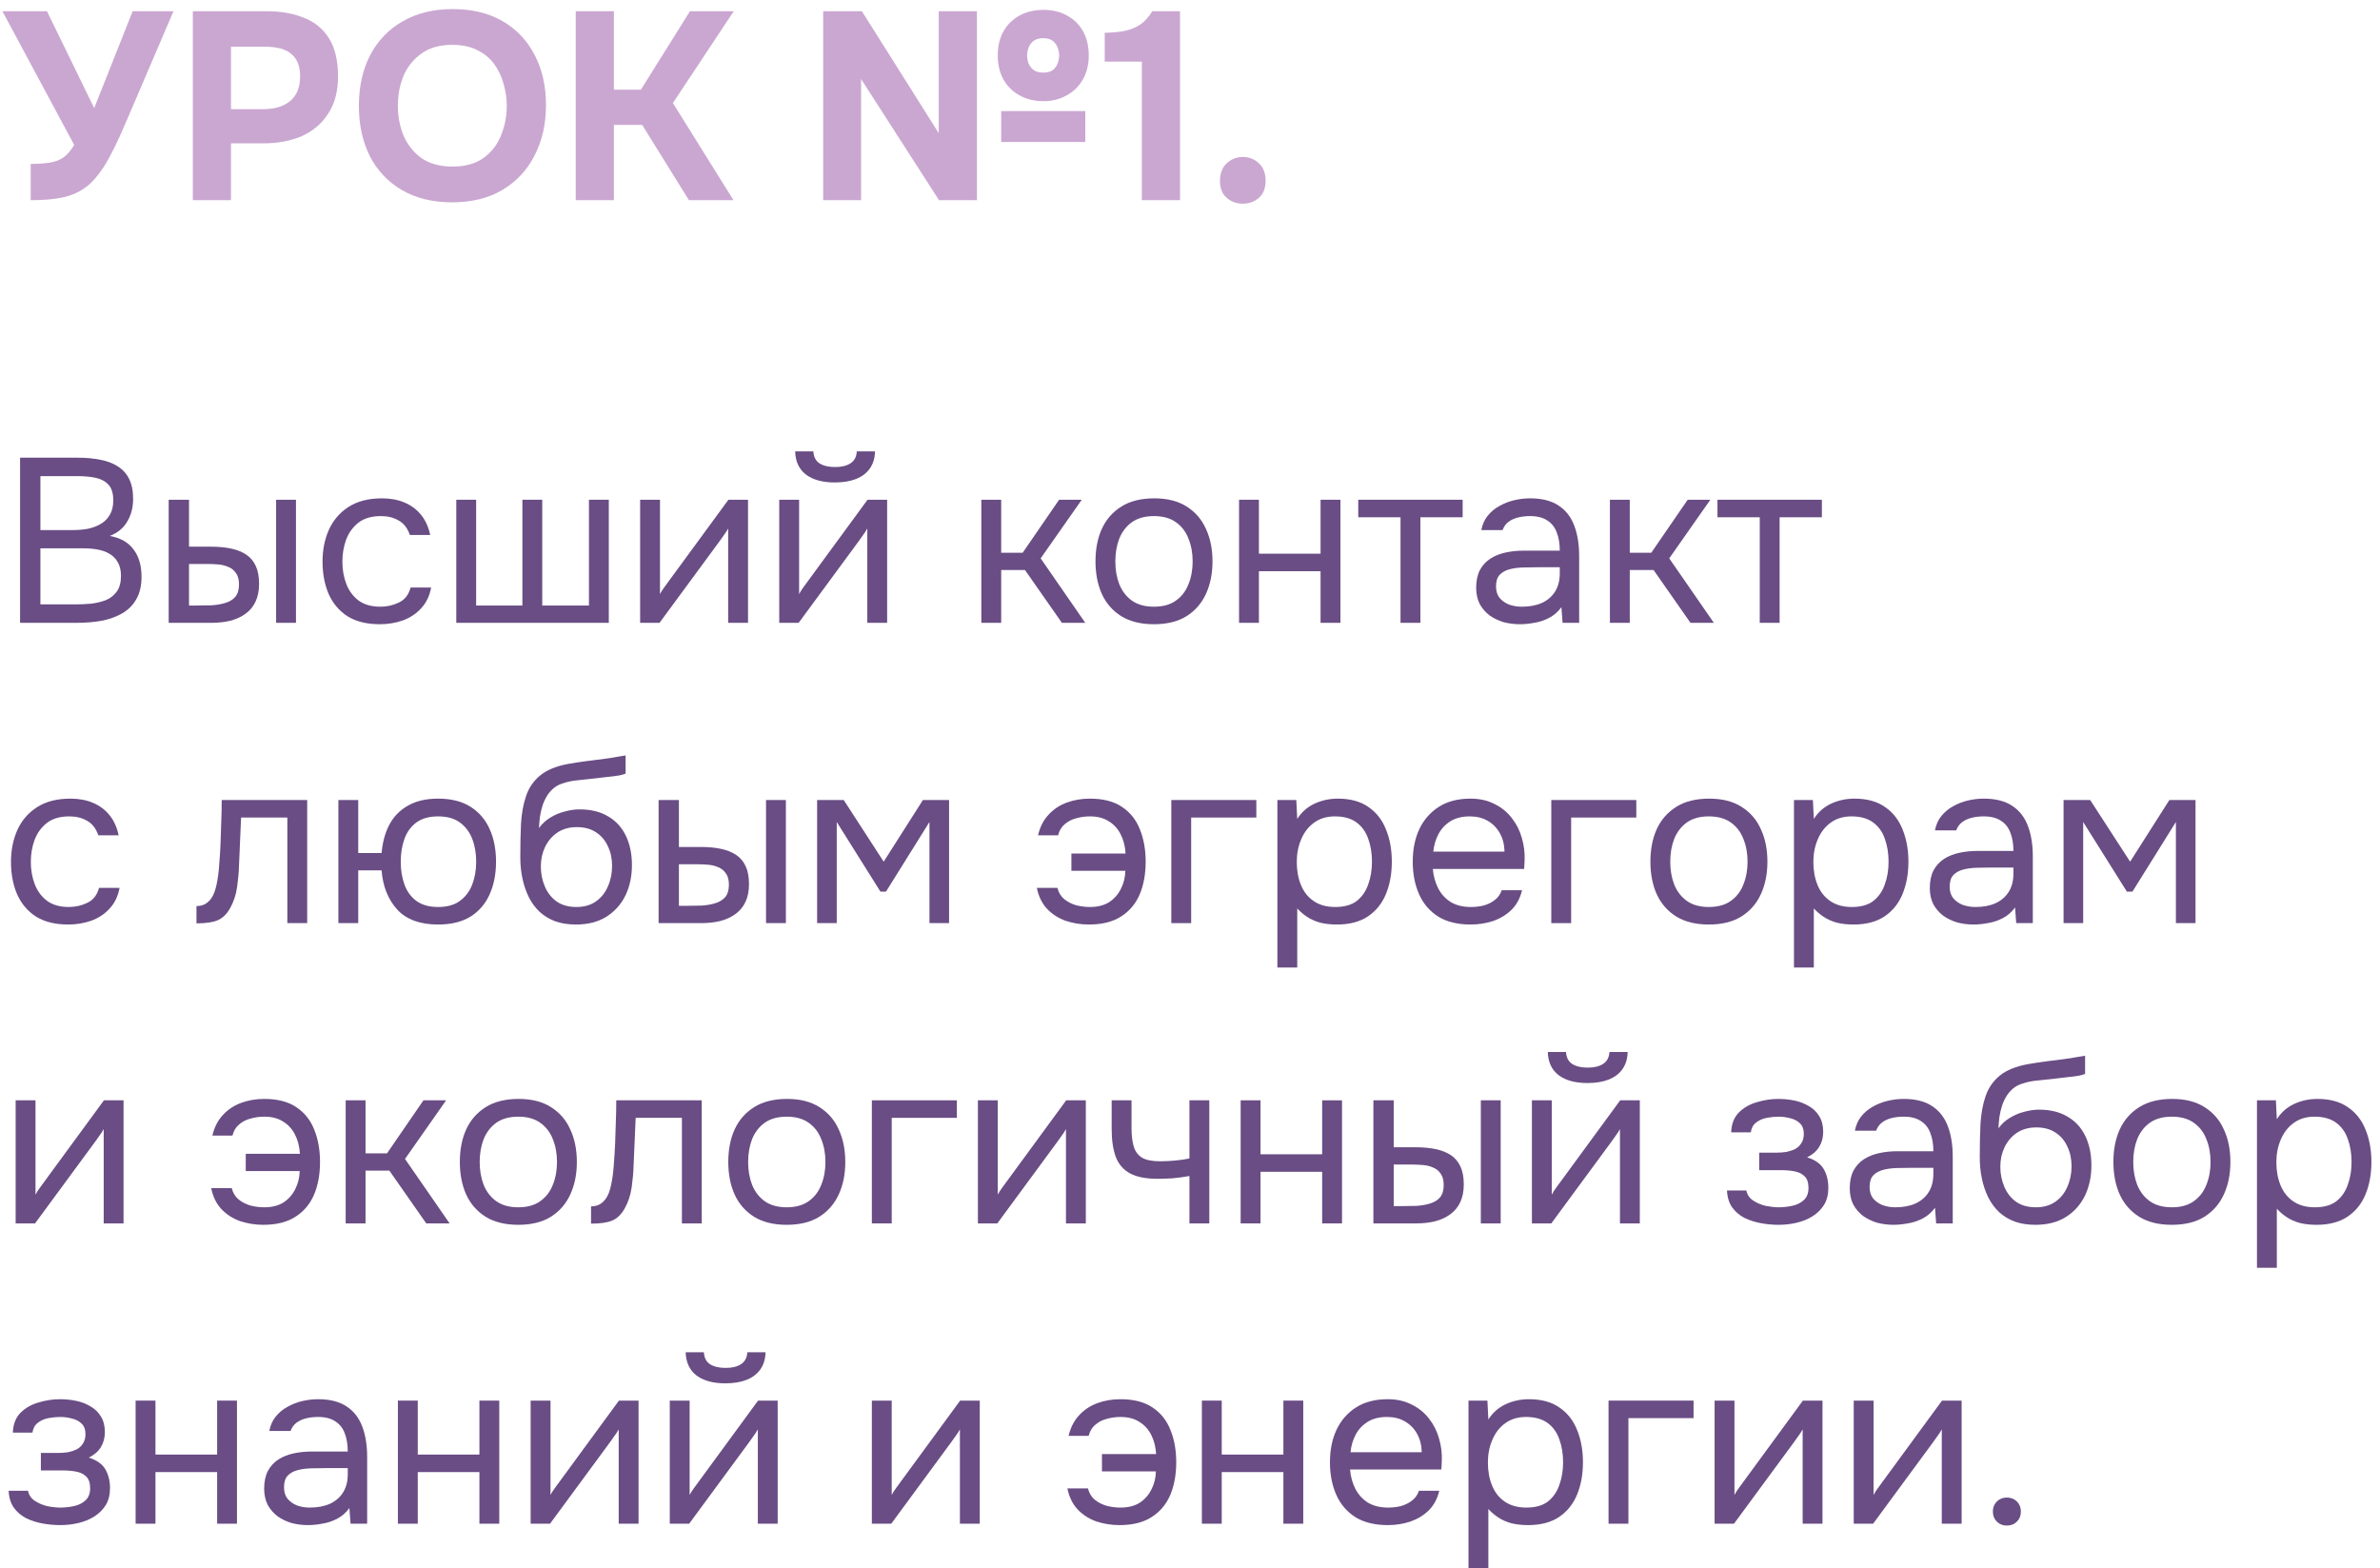 <?xml version="1.0" encoding="UTF-8"?> <svg xmlns="http://www.w3.org/2000/svg" width="214" height="141" viewBox="0 0 214 141" fill="none"> <g opacity="0.5"> <path d="M2.759 18V14.736C3.463 14.736 4.047 14.696 4.511 14.616C4.991 14.536 5.399 14.376 5.735 14.136C6.071 13.88 6.383 13.512 6.671 13.032L0.215 1.008H4.223L8.471 9.72L11.927 1.008H15.599L11.591 10.368C11.335 10.96 11.063 11.584 10.775 12.24C10.487 12.88 10.175 13.512 9.839 14.136C9.519 14.744 9.159 15.296 8.759 15.792C8.375 16.288 7.951 16.688 7.487 16.992C6.911 17.376 6.239 17.64 5.471 17.784C4.719 17.928 3.815 18 2.759 18Z" fill="#954FA4"></path> <path d="M17.338 18V1.008H23.962C25.258 1.008 26.386 1.208 27.346 1.608C28.322 1.992 29.074 2.616 29.602 3.48C30.13 4.328 30.394 5.464 30.394 6.888C30.394 8.216 30.098 9.328 29.506 10.224C28.93 11.12 28.138 11.792 27.13 12.24C26.122 12.672 24.978 12.888 23.698 12.888H20.77V18H17.338ZM20.77 9.816H23.65C24.674 9.816 25.482 9.576 26.074 9.096C26.682 8.6 26.986 7.856 26.986 6.864C26.986 5.968 26.73 5.304 26.218 4.872C25.722 4.424 24.922 4.2 23.818 4.2H20.77V9.816Z" fill="#954FA4"></path> <path d="M40.645 18.192C38.901 18.192 37.397 17.824 36.133 17.088C34.885 16.352 33.925 15.336 33.253 14.04C32.597 12.728 32.269 11.224 32.269 9.528C32.269 7.8 32.605 6.28 33.277 4.968C33.965 3.656 34.941 2.64 36.205 1.92C37.469 1.184 38.973 0.816 40.717 0.816C42.445 0.816 43.933 1.176 45.181 1.896C46.429 2.616 47.389 3.624 48.061 4.92C48.749 6.216 49.093 7.728 49.093 9.456C49.093 11.152 48.749 12.664 48.061 13.992C47.389 15.304 46.421 16.336 45.157 17.088C43.909 17.824 42.405 18.192 40.645 18.192ZM40.693 14.976C41.845 14.976 42.781 14.712 43.501 14.184C44.221 13.656 44.741 12.976 45.061 12.144C45.397 11.312 45.565 10.44 45.565 9.528C45.565 8.856 45.469 8.192 45.277 7.536C45.101 6.88 44.821 6.288 44.437 5.76C44.053 5.232 43.549 4.816 42.925 4.512C42.301 4.192 41.549 4.032 40.669 4.032C39.533 4.032 38.605 4.296 37.885 4.824C37.165 5.336 36.629 6.008 36.277 6.84C35.941 7.672 35.773 8.56 35.773 9.504C35.773 10.448 35.941 11.336 36.277 12.168C36.629 13 37.165 13.68 37.885 14.208C38.621 14.72 39.557 14.976 40.693 14.976Z" fill="#954FA4"></path> <path d="M51.768 18V1.008H55.2V8.064H57.624L62.04 1.008H65.976L60.504 9.264L65.952 18H61.944L57.744 11.232H55.2V18H51.768Z" fill="#954FA4"></path> <path d="M74.017 18V1.008H77.498L84.409 11.976V1.008H87.841V18H84.433L77.425 7.104V18H74.017ZM90.025 12.768V9.984H97.585V12.768H90.025ZM93.817 9.096C93.034 9.096 92.329 8.928 91.706 8.592C91.082 8.256 90.594 7.784 90.242 7.176C89.889 6.552 89.713 5.824 89.713 4.992C89.713 4.16 89.882 3.44 90.218 2.832C90.57 2.208 91.058 1.728 91.681 1.392C92.305 1.056 93.025 0.888 93.841 0.888C94.657 0.888 95.37 1.064 95.978 1.416C96.585 1.752 97.058 2.224 97.394 2.832C97.73 3.44 97.897 4.16 97.897 4.992C97.897 5.824 97.713 6.552 97.346 7.176C96.993 7.784 96.505 8.256 95.882 8.592C95.273 8.928 94.585 9.096 93.817 9.096ZM93.793 6.528C94.177 6.528 94.474 6.448 94.681 6.288C94.889 6.112 95.034 5.904 95.114 5.664C95.194 5.424 95.234 5.2 95.234 4.992C95.234 4.784 95.194 4.56 95.114 4.32C95.034 4.08 94.889 3.872 94.681 3.696C94.474 3.52 94.177 3.432 93.793 3.432C93.425 3.432 93.129 3.52 92.906 3.696C92.698 3.872 92.553 4.08 92.474 4.32C92.394 4.56 92.353 4.784 92.353 4.992C92.353 5.216 92.394 5.448 92.474 5.688C92.57 5.928 92.722 6.128 92.93 6.288C93.138 6.448 93.425 6.528 93.793 6.528Z" fill="#954FA4"></path> <path d="M102.67 18V5.544H99.334V2.952C99.99 2.936 100.582 2.88 101.11 2.784C101.638 2.672 102.11 2.48 102.526 2.208C102.942 1.92 103.302 1.52 103.606 1.008H106.102V18H102.67Z" fill="#954FA4"></path> <path d="M111.758 18.312C111.182 18.312 110.694 18.136 110.294 17.784C109.894 17.432 109.694 16.928 109.694 16.272C109.694 15.6 109.894 15.072 110.294 14.688C110.71 14.304 111.198 14.112 111.758 14.112C112.318 14.112 112.798 14.304 113.198 14.688C113.598 15.056 113.798 15.576 113.798 16.248C113.798 16.92 113.598 17.432 113.198 17.784C112.798 18.136 112.318 18.312 111.758 18.312Z" fill="#954FA4"></path> </g> <path d="M1.806 56V41.153H7.014C7.756 41.153 8.428 41.216 9.03 41.342C9.632 41.454 10.15 41.65 10.584 41.93C11.032 42.21 11.375 42.588 11.613 43.064C11.851 43.54 11.97 44.142 11.97 44.87C11.97 45.626 11.795 46.298 11.445 46.886C11.109 47.474 10.584 47.908 9.87 48.188C10.822 48.356 11.536 48.762 12.012 49.406C12.488 50.036 12.726 50.855 12.726 51.863C12.726 52.661 12.572 53.326 12.264 53.858C11.97 54.39 11.55 54.817 11.004 55.139C10.472 55.447 9.856 55.671 9.156 55.811C8.456 55.937 7.707 56 6.909 56H1.806ZM3.633 54.341H6.846C7.28 54.341 7.728 54.32 8.19 54.278C8.666 54.222 9.107 54.117 9.513 53.963C9.919 53.795 10.248 53.536 10.5 53.186C10.752 52.836 10.878 52.367 10.878 51.779C10.878 51.275 10.78 50.862 10.584 50.54C10.402 50.218 10.15 49.966 9.828 49.784C9.52 49.602 9.163 49.476 8.757 49.406C8.351 49.336 7.938 49.301 7.518 49.301H3.633V54.341ZM3.633 47.663H6.489C7.007 47.663 7.49 47.621 7.938 47.537C8.386 47.439 8.778 47.285 9.114 47.075C9.45 46.865 9.709 46.592 9.891 46.256C10.087 45.92 10.185 45.5 10.185 44.996C10.185 44.352 10.038 43.876 9.744 43.568C9.45 43.26 9.065 43.057 8.589 42.959C8.113 42.861 7.595 42.812 7.035 42.812H3.633V47.663Z" fill="#694D84"></path> <path d="M15.168 56V44.933H16.995V49.154H18.99C19.648 49.154 20.243 49.21 20.775 49.322C21.307 49.434 21.762 49.616 22.14 49.868C22.518 50.12 22.805 50.463 23.001 50.897C23.197 51.317 23.295 51.849 23.295 52.493C23.295 53.109 23.19 53.641 22.98 54.089C22.77 54.537 22.469 54.901 22.077 55.181C21.699 55.461 21.244 55.671 20.712 55.811C20.194 55.937 19.627 56 19.011 56H15.168ZM16.995 54.446H17.583C18.073 54.446 18.549 54.439 19.011 54.425C19.473 54.397 19.886 54.327 20.25 54.215C20.628 54.103 20.929 53.921 21.153 53.669C21.377 53.403 21.489 53.032 21.489 52.556C21.489 52.108 21.398 51.765 21.216 51.527C21.048 51.275 20.824 51.093 20.544 50.981C20.264 50.855 19.956 50.778 19.62 50.75C19.298 50.722 18.976 50.708 18.654 50.708H16.995V54.446ZM24.828 56V44.933H26.613V56H24.828Z" fill="#694D84"></path> <path d="M34.146 56.126C32.984 56.126 32.018 55.888 31.248 55.412C30.492 54.922 29.925 54.25 29.547 53.396C29.183 52.542 29.001 51.576 29.001 50.498C29.001 49.448 29.19 48.496 29.568 47.642C29.96 46.774 30.548 46.088 31.332 45.584C32.13 45.066 33.138 44.807 34.356 44.807C35.112 44.807 35.784 44.933 36.372 45.185C36.974 45.437 37.471 45.808 37.863 46.298C38.255 46.774 38.528 47.376 38.682 48.104H36.855C36.645 47.488 36.309 47.054 35.847 46.802C35.399 46.536 34.867 46.403 34.251 46.403C33.411 46.403 32.739 46.599 32.235 46.991C31.731 47.383 31.36 47.894 31.122 48.524C30.898 49.14 30.786 49.798 30.786 50.498C30.786 51.226 30.905 51.898 31.143 52.514C31.381 53.13 31.752 53.627 32.256 54.005C32.76 54.369 33.411 54.551 34.209 54.551C34.797 54.551 35.35 54.425 35.868 54.173C36.4 53.921 36.75 53.473 36.918 52.829H38.766C38.626 53.585 38.325 54.208 37.863 54.698C37.415 55.188 36.862 55.552 36.204 55.79C35.56 56.014 34.874 56.126 34.146 56.126Z" fill="#694D84"></path> <path d="M41.028 56V44.933H42.813V54.446H46.971V44.933H48.756V54.446H52.956V44.933H54.741V56H41.028Z" fill="#694D84"></path> <path d="M57.558 56V44.933H59.343V53.417C59.441 53.221 59.574 53.011 59.742 52.787C59.91 52.549 60.043 52.367 60.141 52.241L65.496 44.933H67.26V56H65.475V47.516C65.363 47.726 65.237 47.922 65.097 48.104C64.971 48.286 64.852 48.454 64.74 48.608L59.301 56H57.558Z" fill="#694D84"></path> <path d="M70.067 56V44.933H71.853V53.417C71.951 53.221 72.084 53.011 72.251 52.787C72.419 52.549 72.552 52.367 72.65 52.241L78.005 44.933H79.769V56H77.984V47.516C77.873 47.726 77.746 47.922 77.606 48.104C77.481 48.286 77.362 48.454 77.249 48.608L71.811 56H70.067ZM75.066 43.379C73.96 43.379 73.091 43.141 72.462 42.665C71.846 42.189 71.523 41.496 71.496 40.586H73.133C73.162 41.076 73.344 41.433 73.68 41.657C74.029 41.881 74.499 41.993 75.087 41.993C75.674 41.993 76.136 41.881 76.472 41.657C76.823 41.433 77.011 41.076 77.04 40.586H78.677C78.663 41.188 78.51 41.699 78.216 42.119C77.921 42.539 77.508 42.854 76.977 43.064C76.445 43.274 75.808 43.379 75.066 43.379Z" fill="#694D84"></path> <path d="M88.237 56V44.933H90.022V49.7H91.954L95.23 44.933H97.267L93.571 50.204L97.582 56H95.482L92.164 51.254H90.022V56H88.237Z" fill="#694D84"></path> <path d="M103.752 56.126C102.59 56.126 101.617 55.888 100.833 55.412C100.049 54.922 99.461 54.25 99.069 53.396C98.691 52.542 98.502 51.569 98.502 50.477C98.502 49.371 98.691 48.398 99.069 47.558C99.461 46.704 100.049 46.032 100.833 45.542C101.617 45.052 102.604 44.807 103.794 44.807C104.956 44.807 105.922 45.052 106.692 45.542C107.476 46.032 108.057 46.704 108.435 47.558C108.827 48.398 109.023 49.371 109.023 50.477C109.023 51.569 108.827 52.542 108.435 53.396C108.043 54.25 107.455 54.922 106.671 55.412C105.901 55.888 104.928 56.126 103.752 56.126ZM103.752 54.551C104.564 54.551 105.222 54.369 105.726 54.005C106.244 53.641 106.622 53.151 106.86 52.535C107.112 51.919 107.238 51.233 107.238 50.477C107.238 49.721 107.112 49.035 106.86 48.419C106.622 47.803 106.244 47.313 105.726 46.949C105.222 46.585 104.564 46.403 103.752 46.403C102.954 46.403 102.296 46.585 101.778 46.949C101.274 47.313 100.896 47.803 100.644 48.419C100.406 49.035 100.287 49.721 100.287 50.477C100.287 51.233 100.406 51.919 100.644 52.535C100.896 53.151 101.274 53.641 101.778 54.005C102.296 54.369 102.954 54.551 103.752 54.551Z" fill="#694D84"></path> <path d="M111.411 56V44.933H113.196V49.784H118.74V44.933H120.525V56H118.74V51.359H113.196V56H111.411Z" fill="#694D84"></path> <path d="M125.93 56V46.508H122.129V44.933H131.516V46.508H127.715V56H125.93Z" fill="#694D84"></path> <path d="M136.658 56.126C136.154 56.126 135.664 56.063 135.188 55.937C134.726 55.797 134.306 55.594 133.928 55.328C133.564 55.048 133.27 54.705 133.046 54.299C132.836 53.879 132.731 53.396 132.731 52.85C132.731 52.22 132.843 51.688 133.067 51.254C133.305 50.82 133.62 50.477 134.012 50.225C134.404 49.973 134.859 49.791 135.377 49.679C135.895 49.567 136.434 49.511 136.994 49.511H140.249C140.249 48.881 140.158 48.335 139.976 47.873C139.808 47.411 139.528 47.054 139.136 46.802C138.744 46.536 138.226 46.403 137.582 46.403C137.19 46.403 136.826 46.445 136.49 46.529C136.154 46.613 135.867 46.746 135.629 46.928C135.391 47.11 135.216 47.355 135.104 47.663H133.193C133.291 47.159 133.48 46.732 133.76 46.382C134.054 46.018 134.404 45.724 134.81 45.5C135.23 45.262 135.678 45.087 136.154 44.975C136.63 44.863 137.106 44.807 137.582 44.807C138.646 44.807 139.5 45.024 140.144 45.458C140.788 45.878 141.257 46.48 141.551 47.264C141.845 48.034 141.992 48.951 141.992 50.015V56H140.501L140.396 54.593C140.088 55.013 139.717 55.335 139.283 55.559C138.849 55.783 138.401 55.93 137.939 56C137.491 56.084 137.064 56.126 136.658 56.126ZM136.826 54.551C137.526 54.551 138.128 54.439 138.632 54.215C139.15 53.977 139.549 53.634 139.829 53.186C140.109 52.738 140.249 52.192 140.249 51.548V51.002H138.296C137.834 51.002 137.379 51.009 136.931 51.023C136.483 51.037 136.077 51.093 135.713 51.191C135.349 51.289 135.055 51.457 134.831 51.695C134.621 51.933 134.516 52.276 134.516 52.724C134.516 53.144 134.621 53.487 134.831 53.753C135.055 54.019 135.342 54.222 135.692 54.362C136.056 54.488 136.434 54.551 136.826 54.551Z" fill="#694D84"></path> <path d="M144.757 56V44.933H146.542V49.7H148.474L151.75 44.933H153.787L150.091 50.204L154.102 56H152.002L148.684 51.254H146.542V56H144.757Z" fill="#694D84"></path> <path d="M158.23 56V46.508H154.429V44.933H163.816V46.508H160.015V56H158.23Z" fill="#694D84"></path> <path d="M6.132 83.126C4.97 83.126 4.004 82.888 3.234 82.412C2.478 81.922 1.911 81.25 1.533 80.396C1.169 79.542 0.987 78.576 0.987 77.498C0.987 76.448 1.176 75.496 1.554 74.642C1.946 73.774 2.534 73.088 3.318 72.584C4.116 72.066 5.124 71.807 6.342 71.807C7.098 71.807 7.77 71.933 8.358 72.185C8.96 72.437 9.457 72.808 9.849 73.298C10.241 73.774 10.514 74.376 10.668 75.104H8.841C8.631 74.488 8.295 74.054 7.833 73.802C7.385 73.536 6.853 73.403 6.237 73.403C5.397 73.403 4.725 73.599 4.221 73.991C3.717 74.383 3.346 74.894 3.108 75.524C2.884 76.14 2.772 76.798 2.772 77.498C2.772 78.226 2.891 78.898 3.129 79.514C3.367 80.13 3.738 80.627 4.242 81.005C4.746 81.369 5.397 81.551 6.195 81.551C6.783 81.551 7.336 81.425 7.854 81.173C8.386 80.921 8.736 80.473 8.904 79.829H10.752C10.612 80.585 10.311 81.208 9.849 81.698C9.401 82.188 8.848 82.552 8.19 82.79C7.546 83.014 6.86 83.126 6.132 83.126Z" fill="#694D84"></path> <path d="M17.667 83.021V81.467C17.947 81.467 18.199 81.411 18.423 81.299C18.647 81.173 18.843 80.991 19.011 80.753C19.207 80.473 19.361 80.067 19.473 79.535C19.585 79.003 19.662 78.436 19.704 77.834C19.76 77.162 19.802 76.504 19.83 75.86C19.858 75.202 19.879 74.551 19.893 73.907C19.921 73.263 19.935 72.605 19.935 71.933H27.621V83H25.836V73.508H21.678C21.664 73.984 21.643 74.467 21.615 74.957C21.601 75.433 21.58 75.916 21.552 76.406C21.538 76.882 21.517 77.365 21.489 77.855C21.475 78.415 21.419 79.045 21.321 79.745C21.223 80.445 21.013 81.082 20.691 81.656C20.383 82.202 20.005 82.566 19.557 82.748C19.123 82.93 18.493 83.021 17.667 83.021Z" fill="#694D84"></path> <path d="M39.393 83.126C37.769 83.126 36.544 82.678 35.718 81.782C34.892 80.872 34.423 79.696 34.311 78.254H32.211V83H30.426V71.933H32.211V76.7H34.311C34.395 75.734 34.626 74.887 35.004 74.159C35.396 73.417 35.956 72.843 36.684 72.437C37.412 72.017 38.315 71.807 39.393 71.807C40.569 71.807 41.542 72.052 42.312 72.542C43.082 73.032 43.656 73.704 44.034 74.558C44.412 75.398 44.601 76.371 44.601 77.477C44.601 78.569 44.412 79.542 44.034 80.396C43.656 81.25 43.082 81.922 42.312 82.412C41.542 82.888 40.569 83.126 39.393 83.126ZM39.393 81.551C40.205 81.551 40.856 81.369 41.346 81.005C41.85 80.641 42.221 80.151 42.459 79.535C42.697 78.919 42.816 78.233 42.816 77.477C42.816 76.721 42.697 76.035 42.459 75.419C42.221 74.803 41.85 74.313 41.346 73.949C40.856 73.585 40.205 73.403 39.393 73.403C38.595 73.403 37.944 73.585 37.44 73.949C36.95 74.313 36.593 74.803 36.369 75.419C36.145 76.035 36.033 76.721 36.033 77.477C36.033 78.233 36.145 78.919 36.369 79.535C36.593 80.151 36.95 80.641 37.44 81.005C37.944 81.369 38.595 81.551 39.393 81.551Z" fill="#694D84"></path> <path d="M51.781 83.126C51.081 83.126 50.458 83.028 49.912 82.832C49.366 82.622 48.897 82.335 48.505 81.971C48.113 81.593 47.791 81.152 47.539 80.648C47.287 80.13 47.098 79.57 46.972 78.968C46.846 78.366 46.783 77.729 46.783 77.057C46.783 75.979 46.804 74.978 46.846 74.054C46.902 73.116 47.056 72.283 47.308 71.555C47.56 70.813 47.987 70.197 48.589 69.707C49.191 69.217 50.038 68.874 51.13 68.678C51.69 68.58 52.243 68.496 52.789 68.426C53.335 68.356 53.888 68.286 54.448 68.216C54.63 68.188 54.819 68.16 55.015 68.132C55.211 68.104 55.414 68.069 55.624 68.027C55.848 67.985 56.058 67.95 56.254 67.922V69.56C56.1 69.616 55.932 69.665 55.75 69.707C55.582 69.735 55.4 69.763 55.204 69.791C55.022 69.819 54.833 69.84 54.637 69.854C54.455 69.868 54.273 69.889 54.091 69.917C53.909 69.931 53.734 69.952 53.566 69.98C53.076 70.036 52.558 70.092 52.012 70.148C51.466 70.19 50.948 70.302 50.458 70.484C49.982 70.652 49.576 70.981 49.24 71.471C49.072 71.723 48.925 72.024 48.799 72.374C48.687 72.724 48.603 73.081 48.547 73.445C48.505 73.795 48.477 74.131 48.463 74.453C48.743 74.061 49.086 73.746 49.492 73.508C49.898 73.256 50.332 73.074 50.794 72.962C51.256 72.836 51.697 72.773 52.117 72.773C53.125 72.773 53.979 72.983 54.679 73.403C55.379 73.809 55.911 74.39 56.275 75.146C56.639 75.902 56.821 76.784 56.821 77.792C56.821 78.8 56.625 79.71 56.233 80.522C55.841 81.32 55.267 81.957 54.511 82.433C53.769 82.895 52.859 83.126 51.781 83.126ZM51.823 81.551C52.523 81.551 53.111 81.383 53.587 81.047C54.063 80.711 54.42 80.263 54.658 79.703C54.91 79.143 55.036 78.527 55.036 77.855C55.036 77.197 54.91 76.609 54.658 76.091C54.42 75.559 54.063 75.139 53.587 74.831C53.125 74.523 52.551 74.369 51.865 74.369C51.193 74.369 50.612 74.53 50.122 74.852C49.646 75.174 49.275 75.608 49.009 76.154C48.757 76.686 48.631 77.267 48.631 77.897C48.631 78.541 48.75 79.143 48.988 79.703C49.226 80.263 49.576 80.711 50.038 81.047C50.514 81.383 51.109 81.551 51.823 81.551Z" fill="#694D84"></path> <path d="M59.219 83V71.933H61.046V76.154H63.041C63.699 76.154 64.294 76.21 64.826 76.322C65.358 76.434 65.813 76.616 66.191 76.868C66.569 77.12 66.856 77.463 67.052 77.897C67.248 78.317 67.346 78.849 67.346 79.493C67.346 80.109 67.241 80.641 67.031 81.089C66.821 81.537 66.52 81.901 66.128 82.181C65.75 82.461 65.295 82.671 64.763 82.811C64.245 82.937 63.678 83 63.062 83H59.219ZM61.046 81.446H61.634C62.124 81.446 62.6 81.439 63.062 81.425C63.524 81.397 63.937 81.327 64.301 81.215C64.679 81.103 64.98 80.921 65.204 80.669C65.428 80.403 65.54 80.032 65.54 79.556C65.54 79.108 65.449 78.765 65.267 78.527C65.099 78.275 64.875 78.093 64.595 77.981C64.315 77.855 64.007 77.778 63.671 77.75C63.349 77.722 63.027 77.708 62.705 77.708H61.046V81.446ZM68.879 83V71.933H70.664V83H68.879Z" fill="#694D84"></path> <path d="M73.472 83V71.933H75.866L79.457 77.477L82.985 71.933H85.337V83H83.573V73.907L79.667 80.165H79.163L75.236 73.907V83H73.472Z" fill="#694D84"></path> <path d="M97.91 83.126C97.183 83.126 96.483 83.014 95.811 82.79C95.153 82.552 94.593 82.188 94.13 81.698C93.683 81.208 93.382 80.585 93.228 79.829H95.076C95.188 80.263 95.397 80.606 95.706 80.858C96.028 81.11 96.391 81.292 96.797 81.404C97.204 81.502 97.603 81.551 97.995 81.551C98.695 81.551 99.275 81.404 99.737 81.11C100.2 80.802 100.55 80.403 100.788 79.913C101.04 79.423 101.173 78.884 101.187 78.296H96.335V76.742H101.208C101.166 76.084 101.019 75.51 100.767 75.02C100.515 74.516 100.158 74.124 99.695 73.844C99.248 73.55 98.68 73.403 97.995 73.403C97.588 73.403 97.183 73.459 96.777 73.571C96.385 73.669 96.041 73.844 95.748 74.096C95.454 74.334 95.251 74.67 95.138 75.104H93.333C93.515 74.348 93.829 73.732 94.278 73.256C94.725 72.766 95.272 72.402 95.916 72.164C96.56 71.926 97.252 71.807 97.995 71.807C99.184 71.807 100.144 72.052 100.872 72.542C101.614 73.032 102.153 73.704 102.489 74.558C102.839 75.412 103.014 76.385 103.014 77.477C103.014 78.597 102.832 79.584 102.468 80.438C102.104 81.278 101.544 81.936 100.788 82.412C100.046 82.888 99.087 83.126 97.91 83.126Z" fill="#694D84"></path> <path d="M105.32 83V71.933H112.964V73.508H107.105V83H105.32Z" fill="#694D84"></path> <path d="M114.857 86.99V71.933H116.558L116.642 73.634C117.02 73.032 117.531 72.577 118.175 72.269C118.833 71.961 119.54 71.807 120.296 71.807C121.416 71.807 122.333 72.059 123.047 72.563C123.761 73.053 124.286 73.725 124.622 74.579C124.972 75.433 125.147 76.399 125.147 77.477C125.147 78.555 124.972 79.521 124.622 80.375C124.272 81.229 123.733 81.901 123.005 82.391C122.277 82.881 121.346 83.126 120.212 83.126C119.652 83.126 119.148 83.07 118.7 82.958C118.252 82.832 117.86 82.657 117.524 82.433C117.188 82.209 116.894 81.957 116.642 81.677V86.99H114.857ZM120.065 81.551C120.877 81.551 121.521 81.369 121.997 81.005C122.473 80.627 122.816 80.13 123.026 79.514C123.25 78.898 123.362 78.219 123.362 77.477C123.362 76.721 123.25 76.035 123.026 75.419C122.816 74.803 122.466 74.313 121.976 73.949C121.486 73.585 120.835 73.403 120.023 73.403C119.295 73.403 118.672 73.592 118.154 73.97C117.65 74.334 117.265 74.831 116.999 75.461C116.733 76.077 116.6 76.756 116.6 77.498C116.6 78.268 116.726 78.961 116.978 79.577C117.23 80.193 117.615 80.676 118.133 81.026C118.651 81.376 119.295 81.551 120.065 81.551Z" fill="#694D84"></path> <path d="M132.236 83.126C131.06 83.126 130.087 82.888 129.317 82.412C128.547 81.922 127.973 81.25 127.595 80.396C127.217 79.542 127.028 78.569 127.028 77.477C127.028 76.371 127.224 75.398 127.616 74.558C128.022 73.704 128.61 73.032 129.38 72.542C130.15 72.052 131.095 71.807 132.215 71.807C133.041 71.807 133.762 71.968 134.378 72.29C135.008 72.598 135.526 73.018 135.932 73.55C136.352 74.082 136.653 74.677 136.835 75.335C137.031 75.993 137.115 76.672 137.087 77.372C137.073 77.498 137.066 77.624 137.066 77.75C137.066 77.876 137.059 78.002 137.045 78.128H128.834C128.89 78.772 129.051 79.353 129.317 79.871C129.583 80.389 129.961 80.802 130.451 81.11C130.941 81.404 131.55 81.551 132.278 81.551C132.642 81.551 133.006 81.509 133.37 81.425C133.748 81.327 134.084 81.166 134.378 80.942C134.686 80.718 134.903 80.417 135.029 80.039H136.856C136.688 80.753 136.373 81.341 135.911 81.803C135.449 82.251 134.896 82.587 134.252 82.811C133.608 83.021 132.936 83.126 132.236 83.126ZM128.876 76.574H135.281C135.267 75.944 135.127 75.391 134.861 74.915C134.595 74.439 134.231 74.068 133.769 73.802C133.321 73.536 132.782 73.403 132.152 73.403C131.466 73.403 130.885 73.55 130.409 73.844C129.947 74.138 129.59 74.523 129.338 74.999C129.086 75.475 128.932 76 128.876 76.574Z" fill="#694D84"></path> <path d="M139.486 83V71.933H147.13V73.508H141.271V83H139.486Z" fill="#694D84"></path> <path d="M153.648 83.126C152.486 83.126 151.513 82.888 150.729 82.412C149.945 81.922 149.356 81.25 148.964 80.396C148.586 79.542 148.398 78.569 148.398 77.477C148.398 76.371 148.586 75.398 148.964 74.558C149.356 73.704 149.945 73.032 150.729 72.542C151.513 72.052 152.499 71.807 153.689 71.807C154.851 71.807 155.817 72.052 156.587 72.542C157.371 73.032 157.953 73.704 158.331 74.558C158.723 75.398 158.919 76.371 158.919 77.477C158.919 78.569 158.723 79.542 158.331 80.396C157.939 81.25 157.35 81.922 156.566 82.412C155.796 82.888 154.824 83.126 153.648 83.126ZM153.648 81.551C154.46 81.551 155.118 81.369 155.622 81.005C156.14 80.641 156.517 80.151 156.755 79.535C157.007 78.919 157.133 78.233 157.133 77.477C157.133 76.721 157.007 76.035 156.755 75.419C156.517 74.803 156.14 74.313 155.622 73.949C155.118 73.585 154.46 73.403 153.648 73.403C152.85 73.403 152.192 73.585 151.674 73.949C151.17 74.313 150.792 74.803 150.54 75.419C150.302 76.035 150.182 76.721 150.182 77.477C150.182 78.233 150.302 78.919 150.54 79.535C150.792 80.151 151.17 80.641 151.674 81.005C152.192 81.369 152.85 81.551 153.648 81.551Z" fill="#694D84"></path> <path d="M161.307 86.99V71.933H163.008L163.092 73.634C163.47 73.032 163.981 72.577 164.625 72.269C165.283 71.961 165.99 71.807 166.746 71.807C167.866 71.807 168.783 72.059 169.497 72.563C170.211 73.053 170.736 73.725 171.072 74.579C171.422 75.433 171.597 76.399 171.597 77.477C171.597 78.555 171.422 79.521 171.072 80.375C170.722 81.229 170.183 81.901 169.455 82.391C168.727 82.881 167.796 83.126 166.662 83.126C166.102 83.126 165.598 83.07 165.15 82.958C164.702 82.832 164.31 82.657 163.974 82.433C163.638 82.209 163.344 81.957 163.092 81.677V86.99H161.307ZM166.515 81.551C167.327 81.551 167.971 81.369 168.447 81.005C168.923 80.627 169.266 80.13 169.476 79.514C169.7 78.898 169.812 78.219 169.812 77.477C169.812 76.721 169.7 76.035 169.476 75.419C169.266 74.803 168.916 74.313 168.426 73.949C167.936 73.585 167.285 73.403 166.473 73.403C165.745 73.403 165.122 73.592 164.604 73.97C164.1 74.334 163.715 74.831 163.449 75.461C163.183 76.077 163.05 76.756 163.05 77.498C163.05 78.268 163.176 78.961 163.428 79.577C163.68 80.193 164.065 80.676 164.583 81.026C165.101 81.376 165.745 81.551 166.515 81.551Z" fill="#694D84"></path> <path d="M177.448 83.126C176.944 83.126 176.454 83.063 175.978 82.937C175.516 82.797 175.096 82.594 174.718 82.328C174.354 82.048 174.06 81.705 173.836 81.299C173.626 80.879 173.521 80.396 173.521 79.85C173.521 79.22 173.633 78.688 173.857 78.254C174.095 77.82 174.41 77.477 174.802 77.225C175.194 76.973 175.649 76.791 176.167 76.679C176.685 76.567 177.224 76.511 177.784 76.511H181.039C181.039 75.881 180.948 75.335 180.766 74.873C180.598 74.411 180.318 74.054 179.926 73.802C179.534 73.536 179.016 73.403 178.372 73.403C177.98 73.403 177.616 73.445 177.28 73.529C176.944 73.613 176.657 73.746 176.419 73.928C176.181 74.11 176.006 74.355 175.894 74.663H173.983C174.081 74.159 174.27 73.732 174.55 73.382C174.844 73.018 175.194 72.724 175.6 72.5C176.02 72.262 176.468 72.087 176.944 71.975C177.42 71.863 177.896 71.807 178.372 71.807C179.436 71.807 180.29 72.024 180.934 72.458C181.578 72.878 182.047 73.48 182.341 74.264C182.635 75.034 182.782 75.951 182.782 77.015V83H181.291L181.186 81.593C180.878 82.013 180.507 82.335 180.073 82.559C179.639 82.783 179.191 82.93 178.729 83C178.281 83.084 177.854 83.126 177.448 83.126ZM177.616 81.551C178.316 81.551 178.918 81.439 179.422 81.215C179.94 80.977 180.339 80.634 180.619 80.186C180.899 79.738 181.039 79.192 181.039 78.548V78.002H179.086C178.624 78.002 178.169 78.009 177.721 78.023C177.273 78.037 176.867 78.093 176.503 78.191C176.139 78.289 175.845 78.457 175.621 78.695C175.411 78.933 175.306 79.276 175.306 79.724C175.306 80.144 175.411 80.487 175.621 80.753C175.845 81.019 176.132 81.222 176.482 81.362C176.846 81.488 177.224 81.551 177.616 81.551Z" fill="#694D84"></path> <path d="M185.547 83V71.933H187.941L191.532 77.477L195.06 71.933H197.412V83H195.648V73.907L191.742 80.165H191.238L187.311 73.907V83H185.547Z" fill="#694D84"></path> <path d="M1.407 110V98.933H3.192V107.417C3.29 107.221 3.423 107.011 3.591 106.787C3.759 106.549 3.892 106.367 3.99 106.241L9.345 98.933H11.109V110H9.324V101.516C9.212 101.726 9.086 101.922 8.946 102.104C8.82 102.286 8.701 102.454 8.589 102.608L3.15 110H1.407Z" fill="#694D84"></path> <path d="M23.672 110.126C22.944 110.126 22.244 110.014 21.572 109.79C20.914 109.552 20.354 109.188 19.892 108.698C19.444 108.208 19.143 107.585 18.989 106.829H20.837C20.949 107.263 21.159 107.606 21.467 107.858C21.789 108.11 22.153 108.292 22.559 108.404C22.965 108.502 23.364 108.551 23.756 108.551C24.456 108.551 25.037 108.404 25.499 108.11C25.961 107.802 26.311 107.403 26.549 106.913C26.801 106.423 26.934 105.884 26.948 105.296H22.097V103.742H26.969C26.927 103.084 26.78 102.51 26.528 102.02C26.276 101.516 25.919 101.124 25.457 100.844C25.009 100.55 24.442 100.403 23.756 100.403C23.35 100.403 22.944 100.459 22.538 100.571C22.146 100.669 21.803 100.844 21.509 101.096C21.215 101.334 21.012 101.67 20.9 102.104H19.094C19.276 101.348 19.591 100.732 20.039 100.256C20.487 99.766 21.033 99.402 21.677 99.164C22.321 98.926 23.014 98.807 23.756 98.807C24.946 98.807 25.905 99.052 26.633 99.542C27.375 100.032 27.914 100.704 28.25 101.558C28.6 102.412 28.775 103.385 28.775 104.477C28.775 105.597 28.593 106.584 28.229 107.438C27.865 108.278 27.305 108.936 26.549 109.412C25.807 109.888 24.848 110.126 23.672 110.126Z" fill="#694D84"></path> <path d="M31.082 110V98.933H32.867V103.7H34.799L38.075 98.933H40.112L36.416 104.204L40.427 110H38.327L35.009 105.254H32.867V110H31.082Z" fill="#694D84"></path> <path d="M46.597 110.126C45.435 110.126 44.462 109.888 43.678 109.412C42.894 108.922 42.306 108.25 41.914 107.396C41.536 106.542 41.347 105.569 41.347 104.477C41.347 103.371 41.536 102.398 41.914 101.558C42.306 100.704 42.894 100.032 43.678 99.542C44.462 99.052 45.449 98.807 46.639 98.807C47.801 98.807 48.767 99.052 49.537 99.542C50.321 100.032 50.902 100.704 51.28 101.558C51.672 102.398 51.868 103.371 51.868 104.477C51.868 105.569 51.672 106.542 51.28 107.396C50.888 108.25 50.3 108.922 49.516 109.412C48.746 109.888 47.773 110.126 46.597 110.126ZM46.597 108.551C47.409 108.551 48.067 108.369 48.571 108.005C49.089 107.641 49.467 107.151 49.705 106.535C49.957 105.919 50.083 105.233 50.083 104.477C50.083 103.721 49.957 103.035 49.705 102.419C49.467 101.803 49.089 101.313 48.571 100.949C48.067 100.585 47.409 100.403 46.597 100.403C45.799 100.403 45.141 100.585 44.623 100.949C44.119 101.313 43.741 101.803 43.489 102.419C43.251 103.035 43.132 103.721 43.132 104.477C43.132 105.233 43.251 105.919 43.489 106.535C43.741 107.151 44.119 107.641 44.623 108.005C45.141 108.369 45.799 108.551 46.597 108.551Z" fill="#694D84"></path> <path d="M53.145 110.021V108.467C53.425 108.467 53.677 108.411 53.901 108.299C54.125 108.173 54.321 107.991 54.489 107.753C54.685 107.473 54.839 107.067 54.951 106.535C55.063 106.003 55.14 105.436 55.182 104.834C55.238 104.162 55.28 103.504 55.308 102.86C55.336 102.202 55.357 101.551 55.371 100.907C55.399 100.263 55.413 99.605 55.413 98.933H63.099V110H61.314V100.508H57.156C57.142 100.984 57.121 101.467 57.093 101.957C57.079 102.433 57.058 102.916 57.03 103.406C57.016 103.882 56.995 104.365 56.967 104.855C56.953 105.415 56.897 106.045 56.799 106.745C56.701 107.445 56.491 108.082 56.169 108.656C55.861 109.202 55.483 109.566 55.035 109.748C54.601 109.93 53.971 110.021 53.145 110.021Z" fill="#694D84"></path> <path d="M70.734 110.126C69.572 110.126 68.599 109.888 67.815 109.412C67.031 108.922 66.443 108.25 66.051 107.396C65.673 106.542 65.484 105.569 65.484 104.477C65.484 103.371 65.673 102.398 66.051 101.558C66.443 100.704 67.031 100.032 67.815 99.542C68.599 99.052 69.586 98.807 70.776 98.807C71.938 98.807 72.904 99.052 73.674 99.542C74.458 100.032 75.039 100.704 75.417 101.558C75.809 102.398 76.005 103.371 76.005 104.477C76.005 105.569 75.809 106.542 75.417 107.396C75.025 108.25 74.437 108.922 73.653 109.412C72.883 109.888 71.91 110.126 70.734 110.126ZM70.734 108.551C71.546 108.551 72.204 108.369 72.708 108.005C73.226 107.641 73.604 107.151 73.842 106.535C74.094 105.919 74.22 105.233 74.22 104.477C74.22 103.721 74.094 103.035 73.842 102.419C73.604 101.803 73.226 101.313 72.708 100.949C72.204 100.585 71.546 100.403 70.734 100.403C69.936 100.403 69.278 100.585 68.76 100.949C68.256 101.313 67.878 101.803 67.626 102.419C67.388 103.035 67.269 103.721 67.269 104.477C67.269 105.233 67.388 105.919 67.626 106.535C67.878 107.151 68.256 107.641 68.76 108.005C69.278 108.369 69.936 108.551 70.734 108.551Z" fill="#694D84"></path> <path d="M78.394 110V98.933H86.038V100.508H80.179V110H78.394Z" fill="#694D84"></path> <path d="M87.93 110V98.933H89.715V107.417C89.813 107.221 89.946 107.011 90.114 106.787C90.282 106.549 90.415 106.367 90.513 106.241L95.868 98.933H97.632V110H95.847V101.516C95.735 101.726 95.609 101.922 95.469 102.104C95.343 102.286 95.224 102.454 95.112 102.608L89.673 110H87.93Z" fill="#694D84"></path> <path d="M106.95 110V105.737C106.418 105.835 105.9 105.905 105.396 105.947C104.906 105.975 104.465 105.989 104.073 105.989C103.037 105.989 102.218 105.828 101.616 105.506C101.014 105.184 100.587 104.694 100.335 104.036C100.083 103.364 99.957 102.531 99.957 101.537V98.933H101.742V101.411C101.742 102.055 101.805 102.601 101.931 103.049C102.057 103.497 102.302 103.84 102.666 104.078C103.03 104.302 103.576 104.414 104.304 104.414C104.724 104.414 105.165 104.393 105.627 104.351C106.103 104.309 106.544 104.246 106.95 104.162V98.933H108.735V110H106.95Z" fill="#694D84"></path> <path d="M111.555 110V98.933H113.34V103.784H118.884V98.933H120.669V110H118.884V105.359H113.34V110H111.555Z" fill="#694D84"></path> <path d="M123.49 110V98.933H125.317V103.154H127.312C127.97 103.154 128.565 103.21 129.097 103.322C129.629 103.434 130.084 103.616 130.462 103.868C130.84 104.12 131.127 104.463 131.323 104.897C131.519 105.317 131.617 105.849 131.617 106.493C131.617 107.109 131.512 107.641 131.302 108.089C131.092 108.537 130.791 108.901 130.399 109.181C130.021 109.461 129.566 109.671 129.034 109.811C128.516 109.937 127.949 110 127.333 110H123.49ZM125.317 108.446H125.905C126.395 108.446 126.871 108.439 127.333 108.425C127.795 108.397 128.208 108.327 128.572 108.215C128.95 108.103 129.251 107.921 129.475 107.669C129.699 107.403 129.811 107.032 129.811 106.556C129.811 106.108 129.72 105.765 129.538 105.527C129.37 105.275 129.146 105.093 128.866 104.981C128.586 104.855 128.278 104.778 127.942 104.75C127.62 104.722 127.298 104.708 126.976 104.708H125.317V108.446ZM133.15 110V98.933H134.935V110H133.15Z" fill="#694D84"></path> <path d="M137.743 110V98.933H139.528V107.417C139.626 107.221 139.759 107.011 139.927 106.787C140.095 106.549 140.228 106.367 140.326 106.241L145.681 98.933H147.445V110H145.66V101.516C145.548 101.726 145.422 101.922 145.282 102.104C145.156 102.286 145.037 102.454 144.925 102.608L139.486 110H137.743ZM142.741 97.379C141.635 97.379 140.767 97.141 140.137 96.665C139.521 96.189 139.199 95.496 139.171 94.586H140.809C140.837 95.076 141.019 95.433 141.355 95.657C141.705 95.881 142.174 95.993 142.762 95.993C143.35 95.993 143.812 95.881 144.148 95.657C144.498 95.433 144.687 95.076 144.715 94.586H146.353C146.339 95.188 146.185 95.699 145.891 96.119C145.597 96.539 145.184 96.854 144.652 97.064C144.12 97.274 143.483 97.379 142.741 97.379Z" fill="#694D84"></path> <path d="M159.924 110.126C159.392 110.126 158.86 110.077 158.328 109.979C157.796 109.881 157.299 109.72 156.837 109.496C156.389 109.258 156.025 108.943 155.745 108.551C155.465 108.145 155.311 107.641 155.283 107.039H157.026C157.096 107.417 157.299 107.718 157.635 107.942C157.971 108.166 158.349 108.327 158.769 108.425C159.203 108.509 159.588 108.551 159.924 108.551C160.316 108.551 160.715 108.509 161.121 108.425C161.541 108.341 161.891 108.173 162.171 107.921C162.465 107.669 162.612 107.298 162.612 106.808C162.612 106.332 162.493 105.982 162.255 105.758C162.031 105.534 161.73 105.387 161.352 105.317C160.988 105.247 160.589 105.212 160.155 105.212H158.181V103.637H159.798C160.064 103.637 160.337 103.616 160.617 103.574C160.897 103.518 161.156 103.434 161.394 103.322C161.632 103.196 161.821 103.021 161.961 102.797C162.115 102.573 162.192 102.286 162.192 101.936C162.192 101.544 162.08 101.236 161.856 101.012C161.632 100.788 161.345 100.634 160.995 100.55C160.645 100.452 160.288 100.403 159.924 100.403C159.588 100.403 159.231 100.438 158.853 100.508C158.489 100.578 158.174 100.718 157.908 100.928C157.642 101.124 157.481 101.418 157.425 101.81H155.661C155.689 101.054 155.92 100.459 156.354 100.025C156.788 99.591 157.327 99.283 157.971 99.101C158.615 98.905 159.259 98.807 159.903 98.807C160.393 98.807 160.876 98.856 161.352 98.954C161.828 99.052 162.262 99.22 162.654 99.458C163.046 99.682 163.354 99.983 163.578 100.361C163.816 100.739 163.935 101.208 163.935 101.768C163.935 102.272 163.816 102.72 163.578 103.112C163.34 103.504 162.976 103.819 162.486 104.057C163.2 104.281 163.697 104.631 163.977 105.107C164.257 105.583 164.397 106.15 164.397 106.808C164.397 107.396 164.271 107.9 164.019 108.32C163.767 108.726 163.424 109.069 162.99 109.349C162.57 109.615 162.094 109.811 161.562 109.937C161.03 110.063 160.484 110.126 159.924 110.126Z" fill="#694D84"></path> <path d="M170.249 110.126C169.745 110.126 169.255 110.063 168.779 109.937C168.317 109.797 167.897 109.594 167.519 109.328C167.155 109.048 166.861 108.705 166.637 108.299C166.427 107.879 166.322 107.396 166.322 106.85C166.322 106.22 166.434 105.688 166.658 105.254C166.896 104.82 167.211 104.477 167.603 104.225C167.995 103.973 168.45 103.791 168.968 103.679C169.486 103.567 170.025 103.511 170.585 103.511H173.84C173.84 102.881 173.749 102.335 173.567 101.873C173.399 101.411 173.119 101.054 172.727 100.802C172.335 100.536 171.817 100.403 171.173 100.403C170.781 100.403 170.417 100.445 170.081 100.529C169.745 100.613 169.458 100.746 169.22 100.928C168.982 101.11 168.807 101.355 168.695 101.663H166.784C166.882 101.159 167.071 100.732 167.351 100.382C167.645 100.018 167.995 99.724 168.401 99.5C168.821 99.262 169.269 99.087 169.745 98.975C170.221 98.863 170.697 98.807 171.173 98.807C172.237 98.807 173.091 99.024 173.735 99.458C174.379 99.878 174.848 100.48 175.142 101.264C175.436 102.034 175.583 102.951 175.583 104.015V110H174.092L173.987 108.593C173.679 109.013 173.308 109.335 172.874 109.559C172.44 109.783 171.992 109.93 171.53 110C171.082 110.084 170.655 110.126 170.249 110.126ZM170.417 108.551C171.117 108.551 171.719 108.439 172.223 108.215C172.741 107.977 173.14 107.634 173.42 107.186C173.7 106.738 173.84 106.192 173.84 105.548V105.002H171.887C171.425 105.002 170.97 105.009 170.522 105.023C170.074 105.037 169.668 105.093 169.304 105.191C168.94 105.289 168.646 105.457 168.422 105.695C168.212 105.933 168.107 106.276 168.107 106.724C168.107 107.144 168.212 107.487 168.422 107.753C168.646 108.019 168.933 108.222 169.283 108.362C169.647 108.488 170.025 108.551 170.417 108.551Z" fill="#694D84"></path> <path d="M183.011 110.126C182.311 110.126 181.688 110.028 181.142 109.832C180.596 109.622 180.127 109.335 179.735 108.971C179.343 108.593 179.021 108.152 178.769 107.648C178.517 107.13 178.328 106.57 178.202 105.968C178.076 105.366 178.013 104.729 178.013 104.057C178.013 102.979 178.034 101.978 178.076 101.054C178.132 100.116 178.286 99.283 178.538 98.555C178.79 97.813 179.217 97.197 179.819 96.707C180.421 96.217 181.268 95.874 182.36 95.678C182.92 95.58 183.473 95.496 184.019 95.426C184.565 95.356 185.118 95.286 185.678 95.216C185.86 95.188 186.049 95.16 186.245 95.132C186.441 95.104 186.644 95.069 186.854 95.027C187.078 94.985 187.288 94.95 187.484 94.922V96.56C187.33 96.616 187.162 96.665 186.98 96.707C186.812 96.735 186.63 96.763 186.434 96.791C186.252 96.819 186.063 96.84 185.867 96.854C185.685 96.868 185.503 96.889 185.321 96.917C185.139 96.931 184.964 96.952 184.796 96.98C184.306 97.036 183.788 97.092 183.242 97.148C182.696 97.19 182.178 97.302 181.688 97.484C181.212 97.652 180.806 97.981 180.47 98.471C180.302 98.723 180.155 99.024 180.029 99.374C179.917 99.724 179.833 100.081 179.777 100.445C179.735 100.795 179.707 101.131 179.693 101.453C179.973 101.061 180.316 100.746 180.722 100.508C181.128 100.256 181.562 100.074 182.024 99.962C182.486 99.836 182.927 99.773 183.347 99.773C184.355 99.773 185.209 99.983 185.909 100.403C186.609 100.809 187.141 101.39 187.505 102.146C187.869 102.902 188.051 103.784 188.051 104.792C188.051 105.8 187.855 106.71 187.463 107.522C187.071 108.32 186.497 108.957 185.741 109.433C184.999 109.895 184.089 110.126 183.011 110.126ZM183.053 108.551C183.753 108.551 184.341 108.383 184.817 108.047C185.293 107.711 185.65 107.263 185.888 106.703C186.14 106.143 186.266 105.527 186.266 104.855C186.266 104.197 186.14 103.609 185.888 103.091C185.65 102.559 185.293 102.139 184.817 101.831C184.355 101.523 183.781 101.369 183.095 101.369C182.423 101.369 181.842 101.53 181.352 101.852C180.876 102.174 180.505 102.608 180.239 103.154C179.987 103.686 179.861 104.267 179.861 104.897C179.861 105.541 179.98 106.143 180.218 106.703C180.456 107.263 180.806 107.711 181.268 108.047C181.744 108.383 182.339 108.551 183.053 108.551Z" fill="#694D84"></path> <path d="M195.278 110.126C194.116 110.126 193.143 109.888 192.359 109.412C191.575 108.922 190.987 108.25 190.595 107.396C190.217 106.542 190.028 105.569 190.028 104.477C190.028 103.371 190.217 102.398 190.595 101.558C190.987 100.704 191.575 100.032 192.359 99.542C193.143 99.052 194.13 98.807 195.32 98.807C196.482 98.807 197.448 99.052 198.218 99.542C199.002 100.032 199.583 100.704 199.961 101.558C200.353 102.398 200.549 103.371 200.549 104.477C200.549 105.569 200.353 106.542 199.961 107.396C199.569 108.25 198.981 108.922 198.197 109.412C197.427 109.888 196.454 110.126 195.278 110.126ZM195.278 108.551C196.09 108.551 196.748 108.369 197.252 108.005C197.77 107.641 198.148 107.151 198.386 106.535C198.638 105.919 198.764 105.233 198.764 104.477C198.764 103.721 198.638 103.035 198.386 102.419C198.148 101.803 197.77 101.313 197.252 100.949C196.748 100.585 196.09 100.403 195.278 100.403C194.48 100.403 193.822 100.585 193.304 100.949C192.8 101.313 192.422 101.803 192.17 102.419C191.932 103.035 191.813 103.721 191.813 104.477C191.813 105.233 191.932 105.919 192.17 106.535C192.422 107.151 192.8 107.641 193.304 108.005C193.822 108.369 194.48 108.551 195.278 108.551Z" fill="#694D84"></path> <path d="M202.938 113.99V98.933H204.639L204.723 100.634C205.101 100.032 205.612 99.577 206.256 99.269C206.914 98.961 207.621 98.807 208.377 98.807C209.497 98.807 210.414 99.059 211.128 99.563C211.842 100.053 212.367 100.725 212.703 101.579C213.053 102.433 213.228 103.399 213.228 104.477C213.228 105.555 213.053 106.521 212.703 107.375C212.353 108.229 211.814 108.901 211.086 109.391C210.358 109.881 209.427 110.126 208.293 110.126C207.733 110.126 207.229 110.07 206.781 109.958C206.333 109.832 205.941 109.657 205.605 109.433C205.269 109.209 204.975 108.957 204.723 108.677V113.99H202.938ZM208.146 108.551C208.958 108.551 209.602 108.369 210.078 108.005C210.554 107.627 210.897 107.13 211.107 106.514C211.331 105.898 211.443 105.219 211.443 104.477C211.443 103.721 211.331 103.035 211.107 102.419C210.897 101.803 210.547 101.313 210.057 100.949C209.567 100.585 208.916 100.403 208.104 100.403C207.376 100.403 206.753 100.592 206.235 100.97C205.731 101.334 205.346 101.831 205.08 102.461C204.814 103.077 204.681 103.756 204.681 104.498C204.681 105.268 204.807 105.961 205.059 106.577C205.311 107.193 205.696 107.676 206.214 108.026C206.732 108.376 207.376 108.551 208.146 108.551Z" fill="#694D84"></path> <path d="M5.418 137.126C4.886 137.126 4.354 137.077 3.822 136.979C3.29 136.881 2.793 136.72 2.331 136.496C1.883 136.258 1.519 135.943 1.239 135.551C0.959 135.145 0.805 134.641 0.777 134.039H2.52C2.59 134.417 2.793 134.718 3.129 134.942C3.465 135.166 3.843 135.327 4.263 135.425C4.697 135.509 5.082 135.551 5.418 135.551C5.81 135.551 6.209 135.509 6.615 135.425C7.035 135.341 7.385 135.173 7.665 134.921C7.959 134.669 8.106 134.298 8.106 133.808C8.106 133.332 7.987 132.982 7.749 132.758C7.525 132.534 7.224 132.387 6.846 132.317C6.482 132.247 6.083 132.212 5.649 132.212H3.675V130.637H5.292C5.558 130.637 5.831 130.616 6.111 130.574C6.391 130.518 6.65 130.434 6.888 130.322C7.126 130.196 7.315 130.021 7.455 129.797C7.609 129.573 7.686 129.286 7.686 128.936C7.686 128.544 7.574 128.236 7.35 128.012C7.126 127.788 6.839 127.634 6.489 127.55C6.139 127.452 5.782 127.403 5.418 127.403C5.082 127.403 4.725 127.438 4.347 127.508C3.983 127.578 3.668 127.718 3.402 127.928C3.136 128.124 2.975 128.418 2.919 128.81H1.155C1.183 128.054 1.414 127.459 1.848 127.025C2.282 126.591 2.821 126.283 3.465 126.101C4.109 125.905 4.753 125.807 5.397 125.807C5.887 125.807 6.37 125.856 6.846 125.954C7.322 126.052 7.756 126.22 8.148 126.458C8.54 126.682 8.848 126.983 9.072 127.361C9.31 127.739 9.429 128.208 9.429 128.768C9.429 129.272 9.31 129.72 9.072 130.112C8.834 130.504 8.47 130.819 7.98 131.057C8.694 131.281 9.191 131.631 9.471 132.107C9.751 132.583 9.891 133.15 9.891 133.808C9.891 134.396 9.765 134.9 9.513 135.32C9.261 135.726 8.918 136.069 8.484 136.349C8.064 136.615 7.588 136.811 7.056 136.937C6.524 137.063 5.978 137.126 5.418 137.126Z" fill="#694D84"></path> <path d="M12.194 137V125.933H13.979V130.784H19.523V125.933H21.308V137H19.523V132.359H13.979V137H12.194Z" fill="#694D84"></path> <path d="M27.679 137.126C27.175 137.126 26.685 137.063 26.209 136.937C25.747 136.797 25.327 136.594 24.949 136.328C24.585 136.048 24.291 135.705 24.067 135.299C23.857 134.879 23.752 134.396 23.752 133.85C23.752 133.22 23.864 132.688 24.088 132.254C24.326 131.82 24.641 131.477 25.033 131.225C25.425 130.973 25.88 130.791 26.398 130.679C26.916 130.567 27.455 130.511 28.015 130.511H31.27C31.27 129.881 31.179 129.335 30.997 128.873C30.829 128.411 30.549 128.054 30.157 127.802C29.765 127.536 29.247 127.403 28.603 127.403C28.211 127.403 27.847 127.445 27.511 127.529C27.175 127.613 26.888 127.746 26.65 127.928C26.412 128.11 26.237 128.355 26.125 128.663H24.214C24.312 128.159 24.501 127.732 24.781 127.382C25.075 127.018 25.425 126.724 25.831 126.5C26.251 126.262 26.699 126.087 27.175 125.975C27.651 125.863 28.127 125.807 28.603 125.807C29.667 125.807 30.521 126.024 31.165 126.458C31.809 126.878 32.278 127.48 32.572 128.264C32.866 129.034 33.013 129.951 33.013 131.015V137H31.522L31.417 135.593C31.109 136.013 30.738 136.335 30.304 136.559C29.87 136.783 29.422 136.93 28.96 137C28.512 137.084 28.085 137.126 27.679 137.126ZM27.847 135.551C28.547 135.551 29.149 135.439 29.653 135.215C30.171 134.977 30.57 134.634 30.85 134.186C31.13 133.738 31.27 133.192 31.27 132.548V132.002H29.317C28.855 132.002 28.4 132.009 27.952 132.023C27.504 132.037 27.098 132.093 26.734 132.191C26.37 132.289 26.076 132.457 25.852 132.695C25.642 132.933 25.537 133.276 25.537 133.724C25.537 134.144 25.642 134.487 25.852 134.753C26.076 135.019 26.363 135.222 26.713 135.362C27.077 135.488 27.455 135.551 27.847 135.551Z" fill="#694D84"></path> <path d="M35.778 137V125.933H37.563V130.784H43.107V125.933H44.892V137H43.107V132.359H37.563V137H35.778Z" fill="#694D84"></path> <path d="M47.714 137V125.933H49.499V134.417C49.597 134.221 49.73 134.011 49.898 133.787C50.066 133.549 50.199 133.367 50.297 133.241L55.652 125.933H57.416V137H55.631V128.516C55.519 128.726 55.393 128.922 55.253 129.104C55.127 129.286 55.008 129.454 54.896 129.608L49.457 137H47.714Z" fill="#694D84"></path> <path d="M60.224 137V125.933H62.009V134.417C62.107 134.221 62.24 134.011 62.408 133.787C62.576 133.549 62.709 133.367 62.807 133.241L68.162 125.933H69.926V137H68.141V128.516C68.029 128.726 67.903 128.922 67.763 129.104C67.637 129.286 67.518 129.454 67.406 129.608L61.967 137H60.224ZM65.222 124.379C64.116 124.379 63.248 124.141 62.618 123.665C62.002 123.189 61.68 122.496 61.652 121.586H63.29C63.318 122.076 63.5 122.433 63.836 122.657C64.186 122.881 64.655 122.993 65.243 122.993C65.831 122.993 66.293 122.881 66.629 122.657C66.979 122.433 67.168 122.076 67.196 121.586H68.834C68.82 122.188 68.666 122.699 68.372 123.119C68.078 123.539 67.665 123.854 67.133 124.064C66.601 124.274 65.964 124.379 65.222 124.379Z" fill="#694D84"></path> <path d="M78.394 137V125.933H80.179V134.417C80.277 134.221 80.41 134.011 80.578 133.787C80.746 133.549 80.879 133.367 80.977 133.241L86.332 125.933H88.096V137H86.311V128.516C86.199 128.726 86.073 128.922 85.933 129.104C85.807 129.286 85.688 129.454 85.576 129.608L80.137 137H78.394Z" fill="#694D84"></path> <path d="M100.659 137.126C99.931 137.126 99.231 137.014 98.559 136.79C97.901 136.552 97.341 136.188 96.879 135.698C96.431 135.208 96.13 134.585 95.976 133.829H97.824C97.936 134.263 98.146 134.606 98.454 134.858C98.776 135.11 99.14 135.292 99.546 135.404C99.952 135.502 100.351 135.551 100.743 135.551C101.443 135.551 102.024 135.404 102.486 135.11C102.948 134.802 103.298 134.403 103.536 133.913C103.788 133.423 103.921 132.884 103.935 132.296H99.084V130.742H103.956C103.914 130.084 103.767 129.51 103.515 129.02C103.263 128.516 102.906 128.124 102.444 127.844C101.996 127.55 101.429 127.403 100.743 127.403C100.337 127.403 99.931 127.459 99.525 127.571C99.133 127.669 98.79 127.844 98.496 128.096C98.202 128.334 97.999 128.67 97.887 129.104H96.081C96.263 128.348 96.578 127.732 97.026 127.256C97.474 126.766 98.02 126.402 98.664 126.164C99.308 125.926 100.001 125.807 100.743 125.807C101.933 125.807 102.892 126.052 103.62 126.542C104.362 127.032 104.901 127.704 105.237 128.558C105.587 129.412 105.762 130.385 105.762 131.477C105.762 132.597 105.58 133.584 105.216 134.438C104.852 135.278 104.292 135.936 103.536 136.412C102.794 136.888 101.835 137.126 100.659 137.126Z" fill="#694D84"></path> <path d="M108.068 137V125.933H109.853V130.784H115.397V125.933H117.182V137H115.397V132.359H109.853V137H108.068Z" fill="#694D84"></path> <path d="M124.792 137.126C123.616 137.126 122.643 136.888 121.873 136.412C121.103 135.922 120.529 135.25 120.151 134.396C119.773 133.542 119.584 132.569 119.584 131.477C119.584 130.371 119.78 129.398 120.172 128.558C120.578 127.704 121.166 127.032 121.936 126.542C122.706 126.052 123.651 125.807 124.771 125.807C125.597 125.807 126.318 125.968 126.934 126.29C127.564 126.598 128.082 127.018 128.488 127.55C128.908 128.082 129.209 128.677 129.391 129.335C129.587 129.993 129.671 130.672 129.643 131.372C129.629 131.498 129.622 131.624 129.622 131.75C129.622 131.876 129.615 132.002 129.601 132.128H121.39C121.446 132.772 121.607 133.353 121.873 133.871C122.139 134.389 122.517 134.802 123.007 135.11C123.497 135.404 124.106 135.551 124.834 135.551C125.198 135.551 125.562 135.509 125.926 135.425C126.304 135.327 126.64 135.166 126.934 134.942C127.242 134.718 127.459 134.417 127.585 134.039H129.412C129.244 134.753 128.929 135.341 128.467 135.803C128.005 136.251 127.452 136.587 126.808 136.811C126.164 137.021 125.492 137.126 124.792 137.126ZM121.432 130.574H127.837C127.823 129.944 127.683 129.391 127.417 128.915C127.151 128.439 126.787 128.068 126.325 127.802C125.877 127.536 125.338 127.403 124.708 127.403C124.022 127.403 123.441 127.55 122.965 127.844C122.503 128.138 122.146 128.523 121.894 128.999C121.642 129.475 121.488 130 121.432 130.574Z" fill="#694D84"></path> <path d="M132.042 140.99V125.933H133.743L133.827 127.634C134.205 127.032 134.716 126.577 135.36 126.269C136.018 125.961 136.725 125.807 137.481 125.807C138.601 125.807 139.518 126.059 140.232 126.563C140.946 127.053 141.471 127.725 141.807 128.579C142.157 129.433 142.332 130.399 142.332 131.477C142.332 132.555 142.157 133.521 141.807 134.375C141.457 135.229 140.918 135.901 140.19 136.391C139.462 136.881 138.531 137.126 137.397 137.126C136.837 137.126 136.333 137.07 135.885 136.958C135.437 136.832 135.045 136.657 134.709 136.433C134.373 136.209 134.079 135.957 133.827 135.677V140.99H132.042ZM137.25 135.551C138.062 135.551 138.706 135.369 139.182 135.005C139.658 134.627 140.001 134.13 140.211 133.514C140.435 132.898 140.547 132.219 140.547 131.477C140.547 130.721 140.435 130.035 140.211 129.419C140.001 128.803 139.651 128.313 139.161 127.949C138.671 127.585 138.02 127.403 137.208 127.403C136.48 127.403 135.857 127.592 135.339 127.97C134.835 128.334 134.45 128.831 134.184 129.461C133.918 130.077 133.785 130.756 133.785 131.498C133.785 132.268 133.911 132.961 134.163 133.577C134.415 134.193 134.8 134.676 135.318 135.026C135.836 135.376 136.48 135.551 137.25 135.551Z" fill="#694D84"></path> <path d="M144.634 137V125.933H152.278V127.508H146.419V137H144.634Z" fill="#694D84"></path> <path d="M154.17 137V125.933H155.955V134.417C156.053 134.221 156.186 134.011 156.354 133.787C156.522 133.549 156.655 133.367 156.753 133.241L162.108 125.933H163.872V137H162.087V128.516C161.975 128.726 161.849 128.922 161.709 129.104C161.583 129.286 161.464 129.454 161.352 129.608L155.913 137H154.17Z" fill="#694D84"></path> <path d="M166.68 137V125.933H168.465V134.417C168.563 134.221 168.696 134.011 168.864 133.787C169.032 133.549 169.165 133.367 169.263 133.241L174.618 125.933H176.382V137H174.597V128.516C174.485 128.726 174.359 128.922 174.219 129.104C174.093 129.286 173.974 129.454 173.862 129.608L168.423 137H166.68Z" fill="#694D84"></path> <path d="M180.45 137.168C180.086 137.168 179.785 137.049 179.547 136.811C179.309 136.573 179.19 136.272 179.19 135.908C179.19 135.544 179.309 135.243 179.547 135.005C179.785 134.767 180.086 134.648 180.45 134.648C180.814 134.648 181.115 134.767 181.353 135.005C181.591 135.243 181.71 135.544 181.71 135.908C181.71 136.272 181.591 136.573 181.353 136.811C181.115 137.049 180.814 137.168 180.45 137.168Z" fill="#694D84"></path> </svg> 